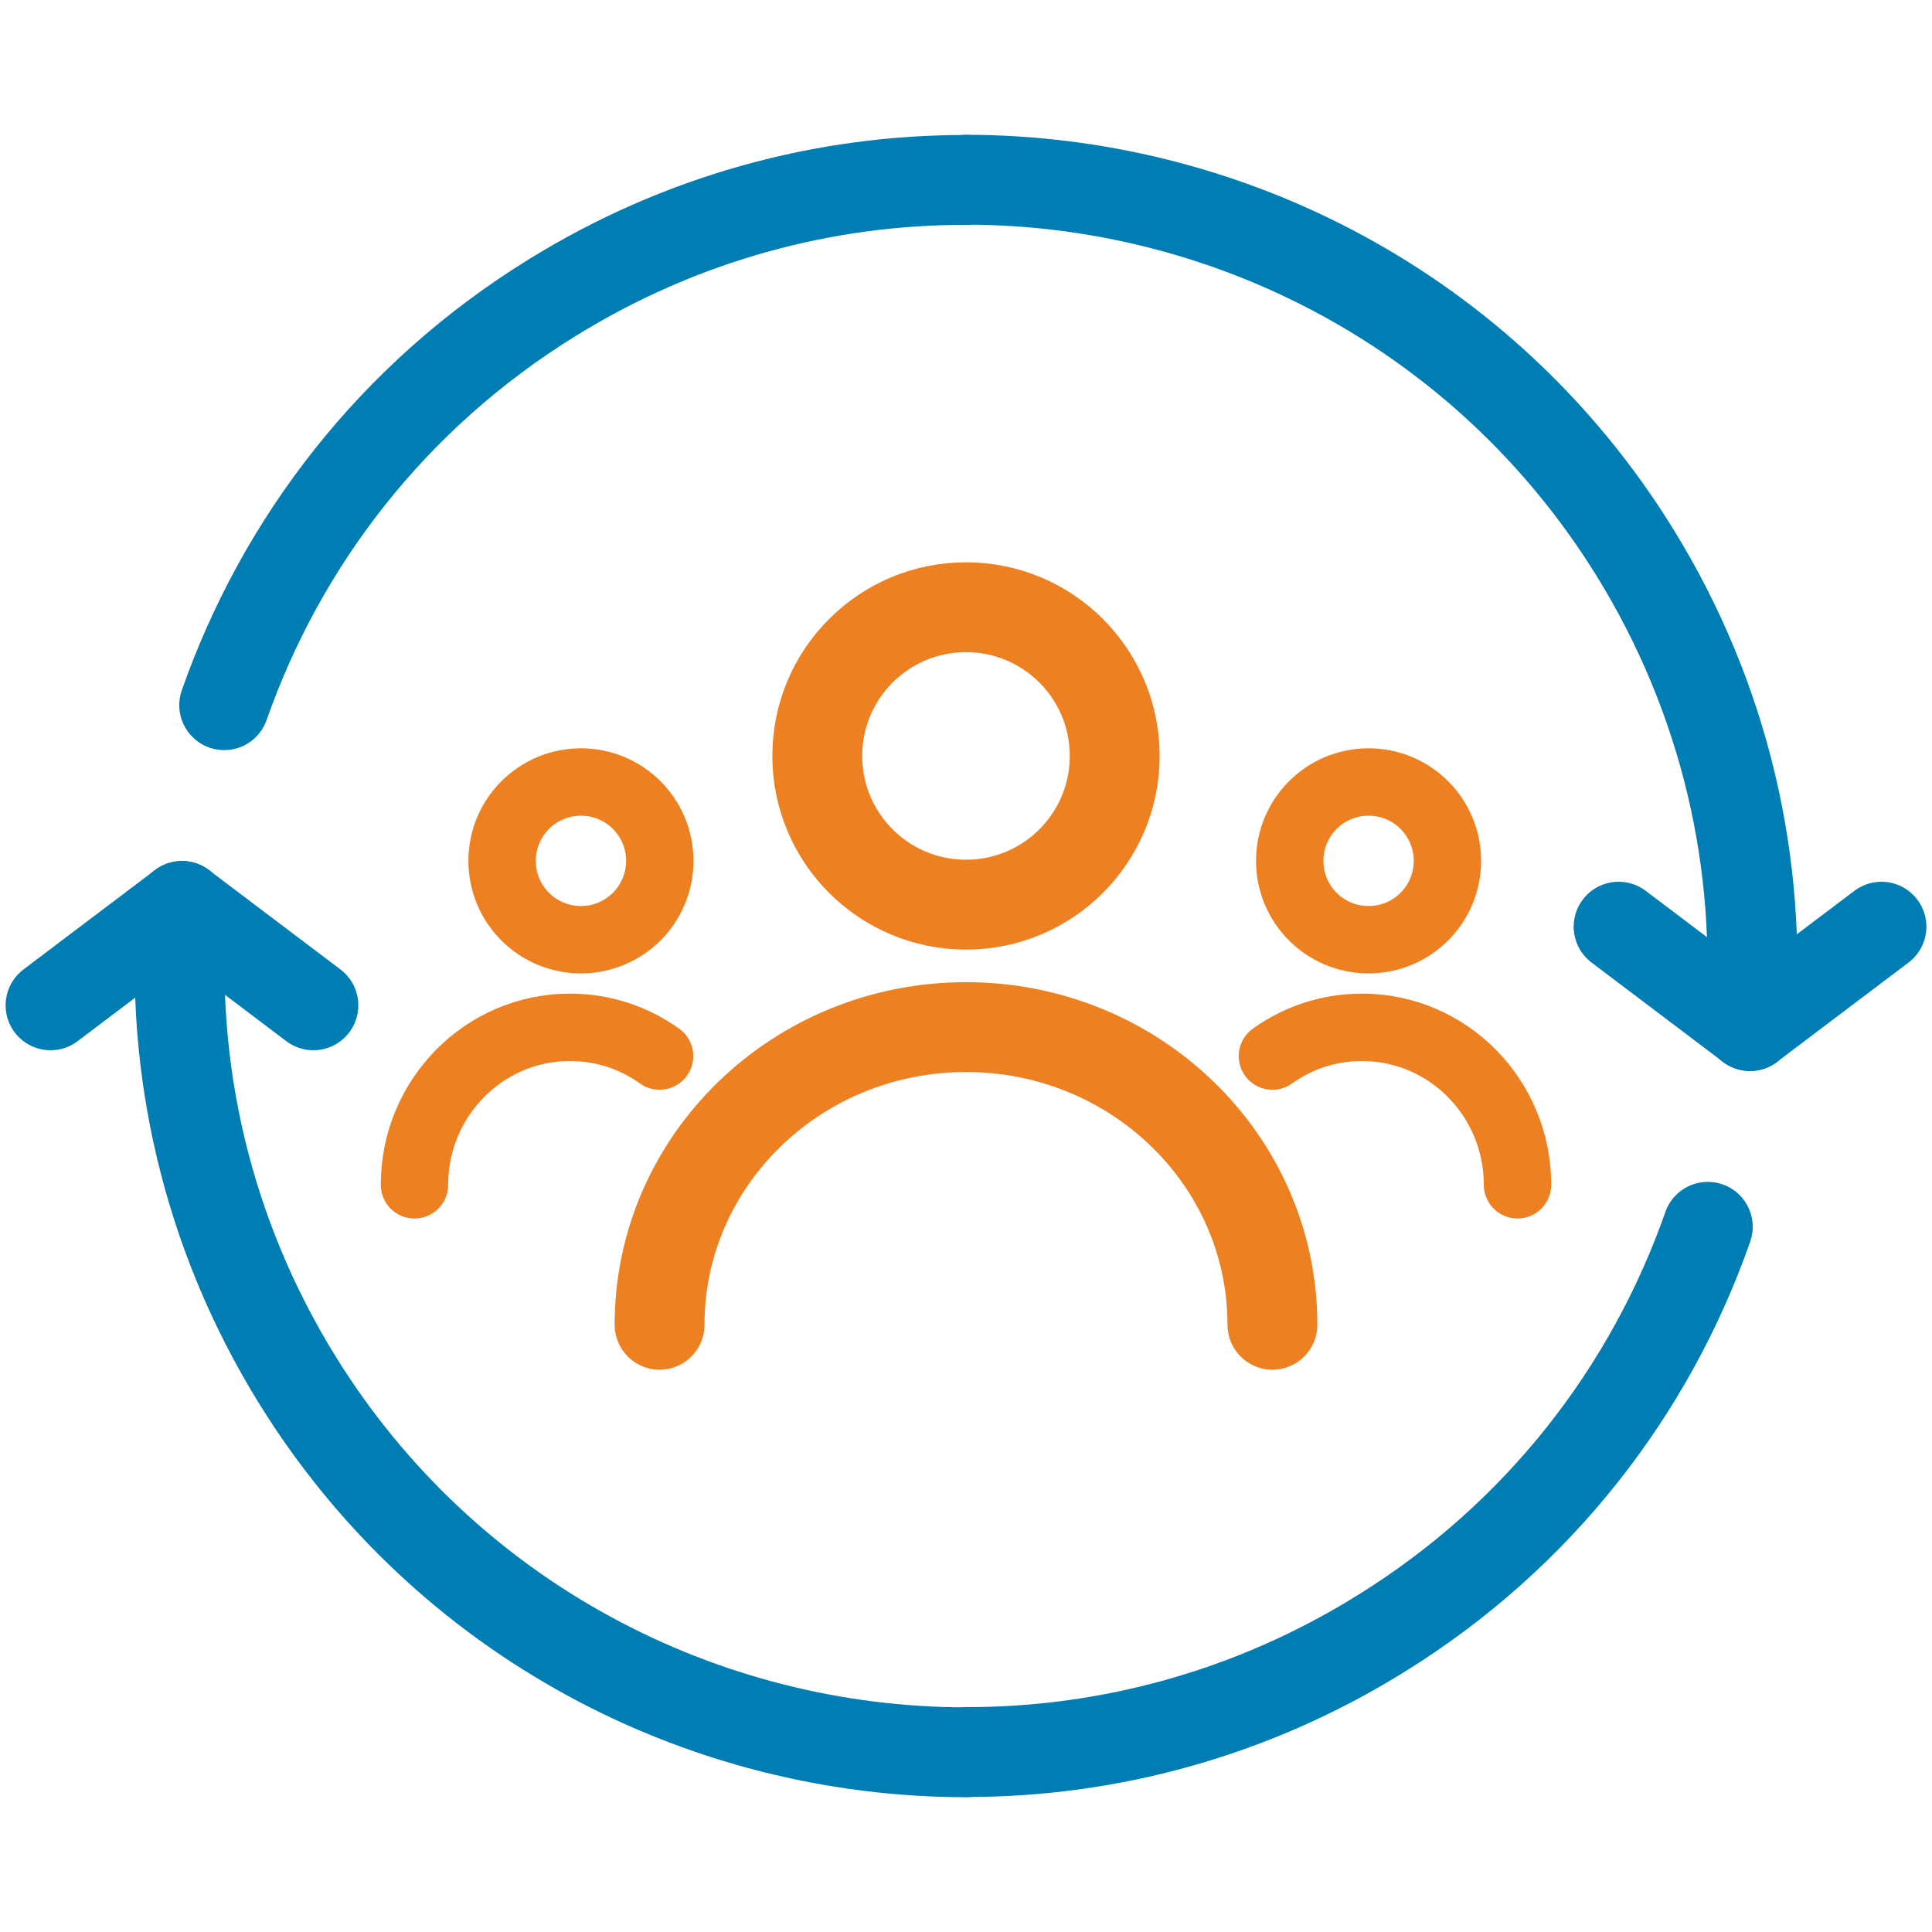 <?xml version="1.0" encoding="UTF-8"?><svg id="Layer_1" xmlns="http://www.w3.org/2000/svg" viewBox="0 0 86 86"><defs><style>.cls-1,.cls-2,.cls-3,.cls-4{fill:none;}.cls-2,.cls-3{stroke-width:4px;}.cls-2,.cls-3,.cls-4{stroke-linecap:round;stroke-linejoin:round;}.cls-2,.cls-4{stroke:#ed8121;}.cls-3{stroke:#007db3;}.cls-4{stroke-width:3px;}</style></defs><path class="cls-3" d="M9.98,31.39c2.55-7.27,7.5-13.75,14.57-18.12,5.75-3.57,12.15-5.27,18.45-5.26"/><path class="cls-3" d="M76.02,54.61c-2.55,7.27-7.5,13.75-14.57,18.12-5.75,3.57-12.15,5.27-18.45,5.26"/><path class="cls-3" d="M8.1,40.33c-.56,7.15,1.08,14.55,5.15,21.12,6.62,10.67,18.05,16.54,29.75,16.55"/><line class="cls-3" x1="8.1" y1="40.33" x2="2.25" y2="44.75"/><line class="cls-3" x1="8.1" y1="40.33" x2="13.95" y2="44.75"/><path class="cls-3" d="M77.9,45.67c.56-7.15-1.08-14.55-5.15-21.12-6.62-10.67-18.05-16.54-29.75-16.55"/><line class="cls-3" x1="77.9" y1="45.67" x2="83.75" y2="41.25"/><line class="cls-3" x1="77.9" y1="45.67" x2="72.05" y2="41.25"/><g><circle class="cls-2" cx="43" cy="33.65" r="6.62"/><path class="cls-2" d="M29.36,58.97c0-7.32,6.11-13.25,13.64-13.25s13.64,5.93,13.64,13.25"/><path class="cls-4" d="M64.43,38.32c0,1.94-1.57,3.51-3.51,3.51s-3.51-1.57-3.51-3.51,1.57-3.51,3.51-3.51,3.51,1.57,3.51,3.51Z"/><path class="cls-4" d="M56.64,47.01c1.13-.81,2.5-1.28,3.99-1.28,3.82,0,6.92,3.14,6.92,7.01"/><path class="cls-4" d="M22.35,38.32c0,1.94,1.57,3.51,3.51,3.51s3.51-1.57,3.51-3.51-1.57-3.51-3.51-3.51-3.51,1.57-3.51,3.51Z"/><path class="cls-4" d="M29.36,47.01c-1.13-.81-2.5-1.28-3.99-1.28-3.82,0-6.92,3.14-6.92,7.01"/></g><rect class="cls-1" x="0" width="86" height="86"/></svg>